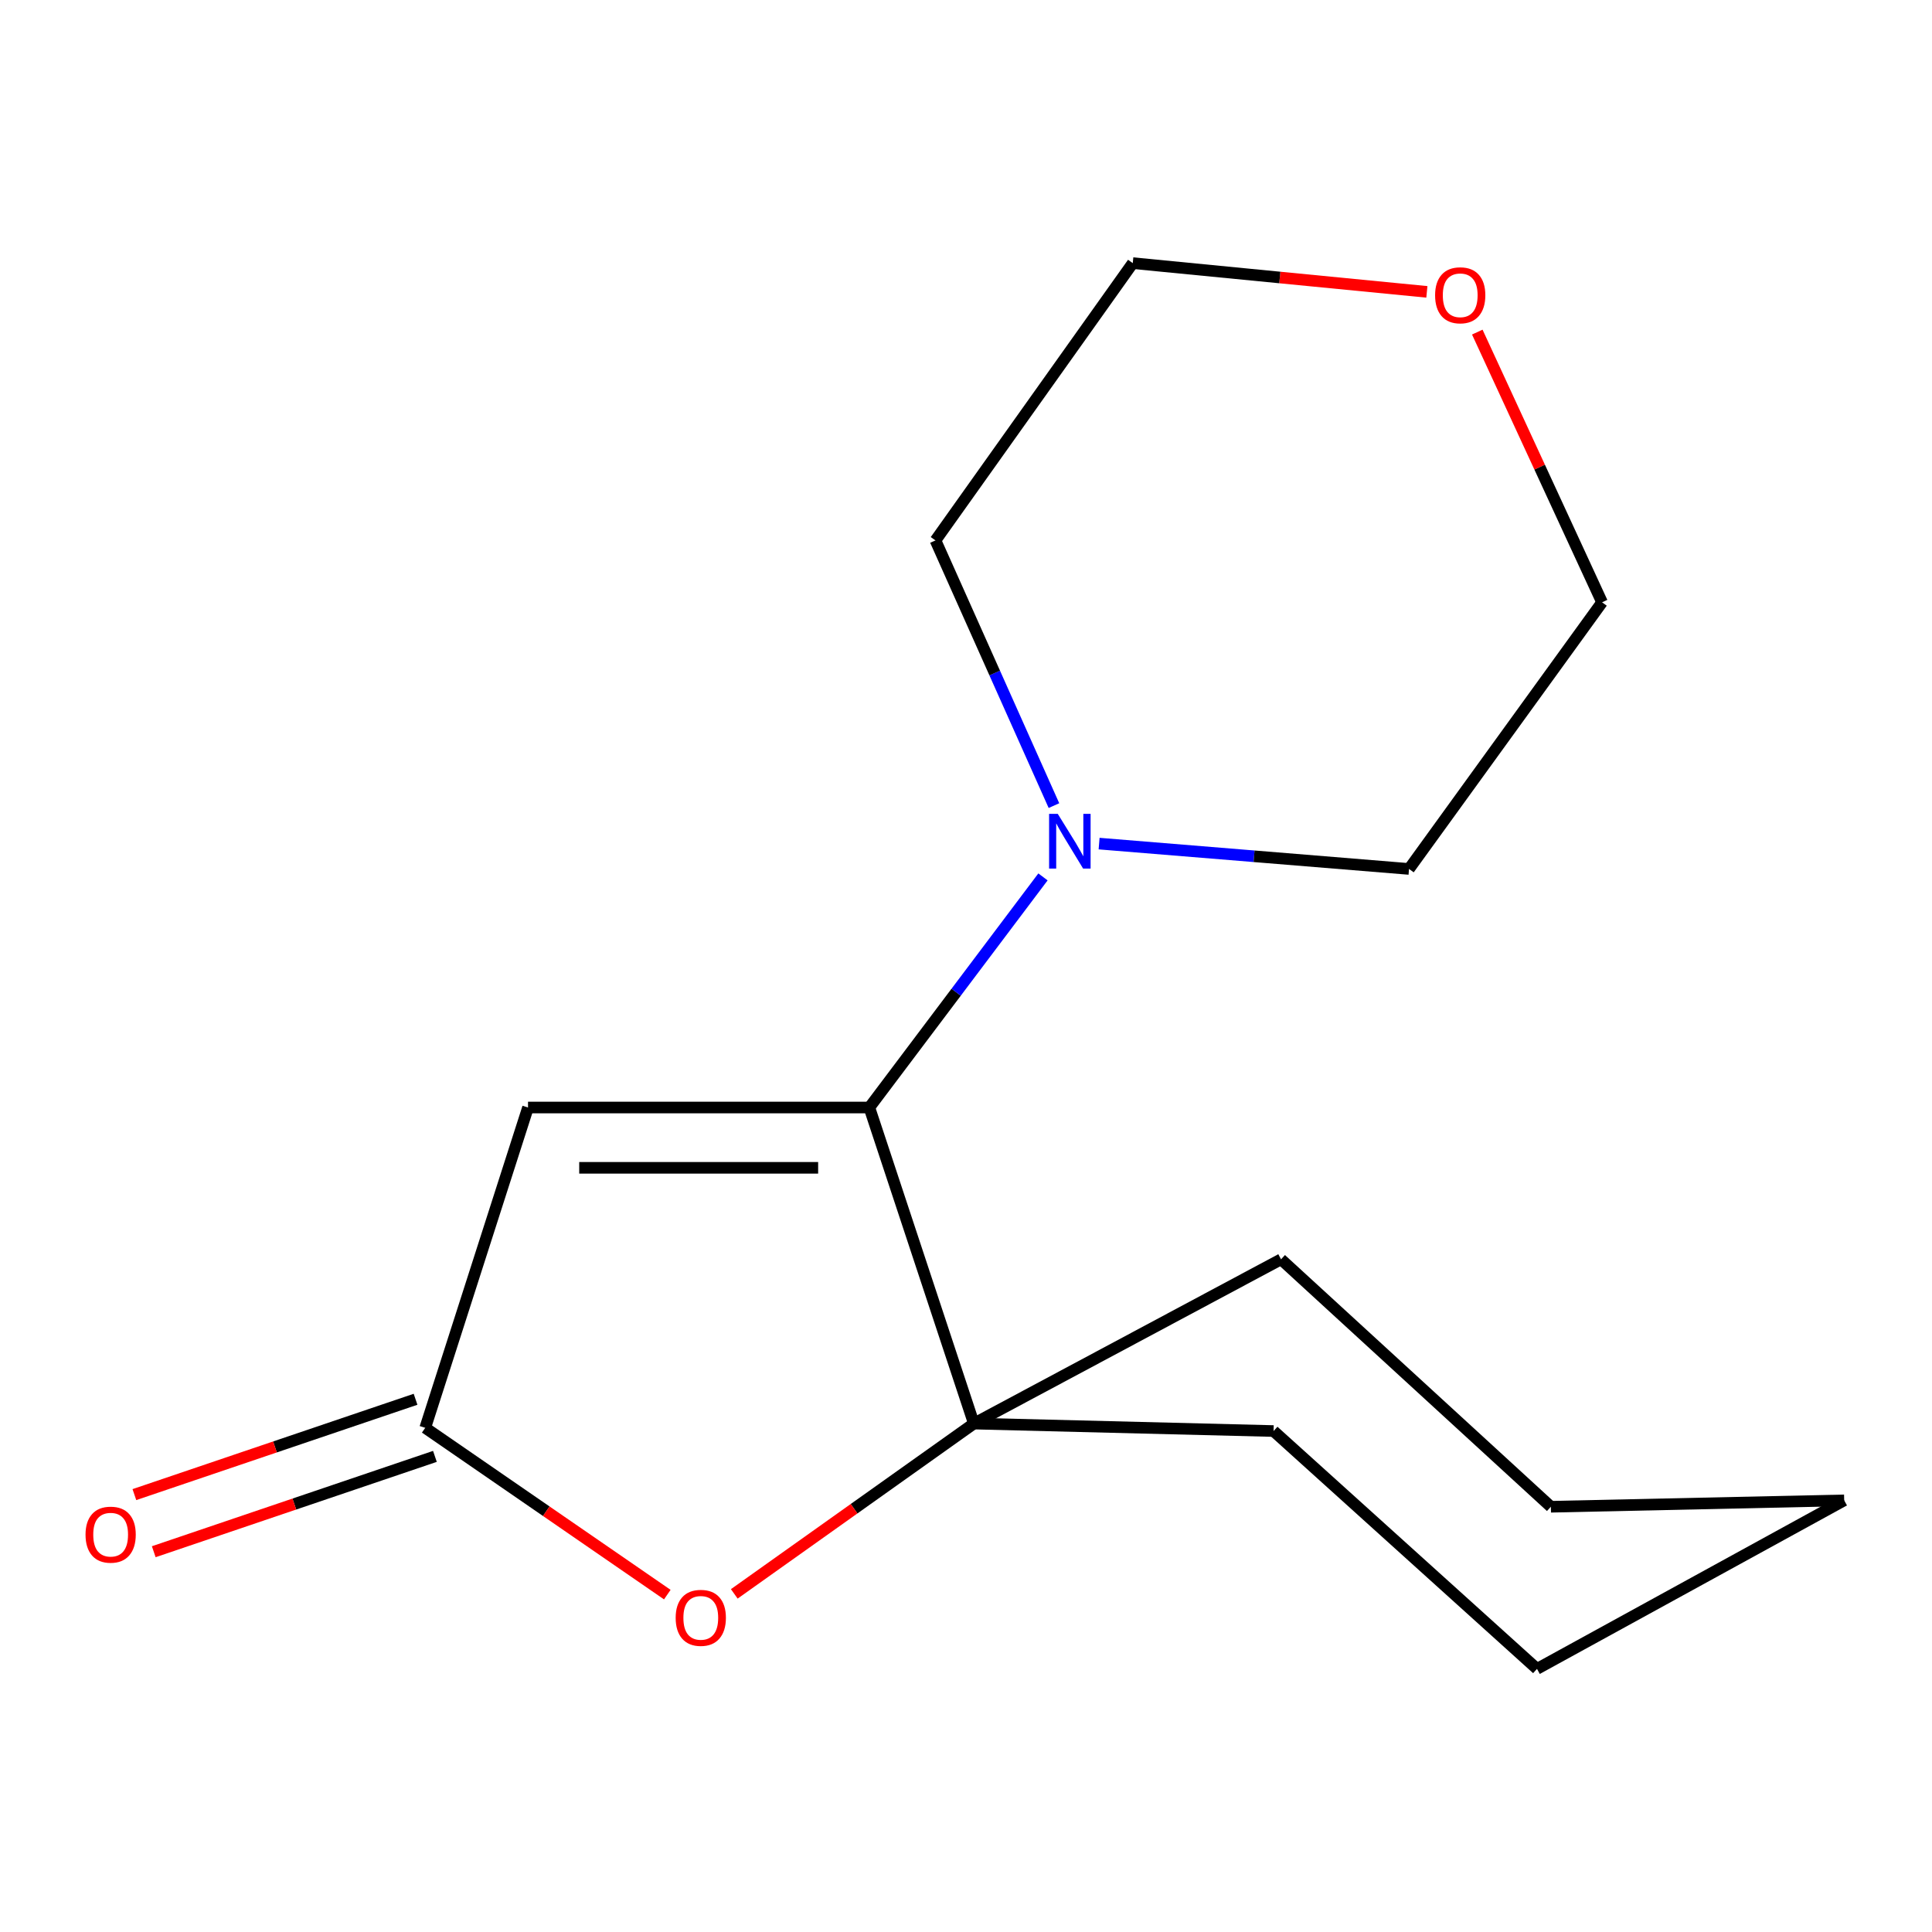 <?xml version='1.0' encoding='iso-8859-1'?>
<svg version='1.1' baseProfile='full'
              xmlns='http://www.w3.org/2000/svg'
                      xmlns:rdkit='http://www.rdkit.org/xml'
                      xmlns:xlink='http://www.w3.org/1999/xlink'
                  xml:space='preserve'
width='1000px' height='1000px' viewBox='0 0 1000 1000'>
<!-- END OF HEADER -->
<rect style='opacity:1.0;fill:#FFFFFF;stroke:none' width='1000' height='1000' x='0' y='0'> </rect>
<path class='bond-0' d='M 449.967,573.247 L 273.301,573.247' style='fill:none;fill-rule:evenodd;stroke:#000000;stroke-width:6px;stroke-linecap:butt;stroke-linejoin:miter;stroke-opacity:1' />
<path class='bond-0' d='M 423.467,604.46 L 299.801,604.46' style='fill:none;fill-rule:evenodd;stroke:#000000;stroke-width:6px;stroke-linecap:butt;stroke-linejoin:miter;stroke-opacity:1' />
<path class='bond-1' d='M 449.967,573.247 L 504.07,736.839' style='fill:none;fill-rule:evenodd;stroke:#000000;stroke-width:6px;stroke-linecap:butt;stroke-linejoin:miter;stroke-opacity:1' />
<path class='bond-4' d='M 449.967,573.247 L 494.904,513.563' style='fill:none;fill-rule:evenodd;stroke:#000000;stroke-width:6px;stroke-linecap:butt;stroke-linejoin:miter;stroke-opacity:1' />
<path class='bond-4' d='M 494.904,513.563 L 539.842,453.88' style='fill:none;fill-rule:evenodd;stroke:#0000FF;stroke-width:6px;stroke-linecap:butt;stroke-linejoin:miter;stroke-opacity:1' />
<path class='bond-2' d='M 273.301,573.247 L 220.099,739.041' style='fill:none;fill-rule:evenodd;stroke:#000000;stroke-width:6px;stroke-linecap:butt;stroke-linejoin:miter;stroke-opacity:1' />
<path class='bond-3' d='M 504.07,736.839 L 442.066,780.913' style='fill:none;fill-rule:evenodd;stroke:#000000;stroke-width:6px;stroke-linecap:butt;stroke-linejoin:miter;stroke-opacity:1' />
<path class='bond-3' d='M 442.066,780.913 L 380.062,824.988' style='fill:none;fill-rule:evenodd;stroke:#FF0000;stroke-width:6px;stroke-linecap:butt;stroke-linejoin:miter;stroke-opacity:1' />
<path class='bond-7' d='M 504.07,736.839 L 663.066,651.817' style='fill:none;fill-rule:evenodd;stroke:#000000;stroke-width:6px;stroke-linecap:butt;stroke-linejoin:miter;stroke-opacity:1' />
<path class='bond-8' d='M 504.07,736.839 L 659.199,740.706' style='fill:none;fill-rule:evenodd;stroke:#000000;stroke-width:6px;stroke-linecap:butt;stroke-linejoin:miter;stroke-opacity:1' />
<path class='bond-5' d='M 215.088,724.261 L 142.323,748.934' style='fill:none;fill-rule:evenodd;stroke:#000000;stroke-width:6px;stroke-linecap:butt;stroke-linejoin:miter;stroke-opacity:1' />
<path class='bond-5' d='M 142.323,748.934 L 69.558,773.608' style='fill:none;fill-rule:evenodd;stroke:#FF0000;stroke-width:6px;stroke-linecap:butt;stroke-linejoin:miter;stroke-opacity:1' />
<path class='bond-5' d='M 225.111,753.821 L 152.346,778.494' style='fill:none;fill-rule:evenodd;stroke:#000000;stroke-width:6px;stroke-linecap:butt;stroke-linejoin:miter;stroke-opacity:1' />
<path class='bond-5' d='M 152.346,778.494 L 79.581,803.168' style='fill:none;fill-rule:evenodd;stroke:#FF0000;stroke-width:6px;stroke-linecap:butt;stroke-linejoin:miter;stroke-opacity:1' />
<path class='bond-16' d='M 220.099,739.041 L 282.748,782.205' style='fill:none;fill-rule:evenodd;stroke:#000000;stroke-width:6px;stroke-linecap:butt;stroke-linejoin:miter;stroke-opacity:1' />
<path class='bond-16' d='M 282.748,782.205 L 345.396,825.37' style='fill:none;fill-rule:evenodd;stroke:#FF0000;stroke-width:6px;stroke-linecap:butt;stroke-linejoin:miter;stroke-opacity:1' />
<path class='bond-9' d='M 568.895,436.645 L 649.101,443.204' style='fill:none;fill-rule:evenodd;stroke:#0000FF;stroke-width:6px;stroke-linecap:butt;stroke-linejoin:miter;stroke-opacity:1' />
<path class='bond-9' d='M 649.101,443.204 L 729.308,449.764' style='fill:none;fill-rule:evenodd;stroke:#000000;stroke-width:6px;stroke-linecap:butt;stroke-linejoin:miter;stroke-opacity:1' />
<path class='bond-10' d='M 545.52,416.983 L 514.859,348.352' style='fill:none;fill-rule:evenodd;stroke:#0000FF;stroke-width:6px;stroke-linecap:butt;stroke-linejoin:miter;stroke-opacity:1' />
<path class='bond-10' d='M 514.859,348.352 L 484.198,279.722' style='fill:none;fill-rule:evenodd;stroke:#000000;stroke-width:6px;stroke-linecap:butt;stroke-linejoin:miter;stroke-opacity:1' />
<path class='bond-6' d='M 738.547,151.067 L 662.432,143.63' style='fill:none;fill-rule:evenodd;stroke:#FF0000;stroke-width:6px;stroke-linecap:butt;stroke-linejoin:miter;stroke-opacity:1' />
<path class='bond-6' d='M 662.432,143.63 L 586.317,136.193' style='fill:none;fill-rule:evenodd;stroke:#000000;stroke-width:6px;stroke-linecap:butt;stroke-linejoin:miter;stroke-opacity:1' />
<path class='bond-17' d='M 764.642,171.892 L 796.933,241.821' style='fill:none;fill-rule:evenodd;stroke:#FF0000;stroke-width:6px;stroke-linecap:butt;stroke-linejoin:miter;stroke-opacity:1' />
<path class='bond-17' d='M 796.933,241.821 L 829.225,311.75' style='fill:none;fill-rule:evenodd;stroke:#000000;stroke-width:6px;stroke-linecap:butt;stroke-linejoin:miter;stroke-opacity:1' />
<path class='bond-13' d='M 663.066,651.817 L 802.728,779.895' style='fill:none;fill-rule:evenodd;stroke:#000000;stroke-width:6px;stroke-linecap:butt;stroke-linejoin:miter;stroke-opacity:1' />
<path class='bond-14' d='M 659.199,740.706 L 795.549,863.807' style='fill:none;fill-rule:evenodd;stroke:#000000;stroke-width:6px;stroke-linecap:butt;stroke-linejoin:miter;stroke-opacity:1' />
<path class='bond-11' d='M 729.308,449.764 L 829.225,311.75' style='fill:none;fill-rule:evenodd;stroke:#000000;stroke-width:6px;stroke-linecap:butt;stroke-linejoin:miter;stroke-opacity:1' />
<path class='bond-12' d='M 484.198,279.722 L 586.317,136.193' style='fill:none;fill-rule:evenodd;stroke:#000000;stroke-width:6px;stroke-linecap:butt;stroke-linejoin:miter;stroke-opacity:1' />
<path class='bond-18' d='M 802.728,779.895 L 954.545,776.583' style='fill:none;fill-rule:evenodd;stroke:#000000;stroke-width:6px;stroke-linecap:butt;stroke-linejoin:miter;stroke-opacity:1' />
<path class='bond-15' d='M 795.549,863.807 L 954.545,776.583' style='fill:none;fill-rule:evenodd;stroke:#000000;stroke-width:6px;stroke-linecap:butt;stroke-linejoin:miter;stroke-opacity:1' />
<path  class='atom-4' d='M 349.726 837.39
Q 349.726 830.59, 353.086 826.79
Q 356.446 822.99, 362.726 822.99
Q 369.006 822.99, 372.366 826.79
Q 375.726 830.59, 375.726 837.39
Q 375.726 844.27, 372.326 848.19
Q 368.926 852.07, 362.726 852.07
Q 356.486 852.07, 353.086 848.19
Q 349.726 844.31, 349.726 837.39
M 362.726 848.87
Q 367.046 848.87, 369.366 845.99
Q 371.726 843.07, 371.726 837.39
Q 371.726 831.83, 369.366 829.03
Q 367.046 826.19, 362.726 826.19
Q 358.406 826.19, 356.046 828.99
Q 353.726 831.79, 353.726 837.39
Q 353.726 843.11, 356.046 845.99
Q 358.406 848.87, 362.726 848.87
' fill='#FF0000'/>
<path  class='atom-5' d='M 547.491 421.246
L 556.771 436.246
Q 557.691 437.726, 559.171 440.406
Q 560.651 443.086, 560.731 443.246
L 560.731 421.246
L 564.491 421.246
L 564.491 449.566
L 560.611 449.566
L 550.651 433.166
Q 549.491 431.246, 548.251 429.046
Q 547.051 426.846, 546.691 426.166
L 546.691 449.566
L 543.011 449.566
L 543.011 421.246
L 547.491 421.246
' fill='#0000FF'/>
<path  class='atom-6' d='M 44.271 794.334
Q 44.271 787.534, 47.631 783.734
Q 50.991 779.934, 57.271 779.934
Q 63.551 779.934, 66.911 783.734
Q 70.271 787.534, 70.271 794.334
Q 70.271 801.214, 66.871 805.134
Q 63.471 809.014, 57.271 809.014
Q 51.031 809.014, 47.631 805.134
Q 44.271 801.254, 44.271 794.334
M 57.271 805.814
Q 61.591 805.814, 63.911 802.934
Q 66.271 800.014, 66.271 794.334
Q 66.271 788.774, 63.911 785.974
Q 61.591 783.134, 57.271 783.134
Q 52.951 783.134, 50.591 785.934
Q 48.271 788.734, 48.271 794.334
Q 48.271 800.054, 50.591 802.934
Q 52.951 805.814, 57.271 805.814
' fill='#FF0000'/>
<path  class='atom-7' d='M 742.804 152.833
Q 742.804 146.033, 746.164 142.233
Q 749.524 138.433, 755.804 138.433
Q 762.084 138.433, 765.444 142.233
Q 768.804 146.033, 768.804 152.833
Q 768.804 159.713, 765.404 163.633
Q 762.004 167.513, 755.804 167.513
Q 749.564 167.513, 746.164 163.633
Q 742.804 159.753, 742.804 152.833
M 755.804 164.313
Q 760.124 164.313, 762.444 161.433
Q 764.804 158.513, 764.804 152.833
Q 764.804 147.273, 762.444 144.473
Q 760.124 141.633, 755.804 141.633
Q 751.484 141.633, 749.124 144.433
Q 746.804 147.233, 746.804 152.833
Q 746.804 158.553, 749.124 161.433
Q 751.484 164.313, 755.804 164.313
' fill='#FF0000'/>
</svg>
